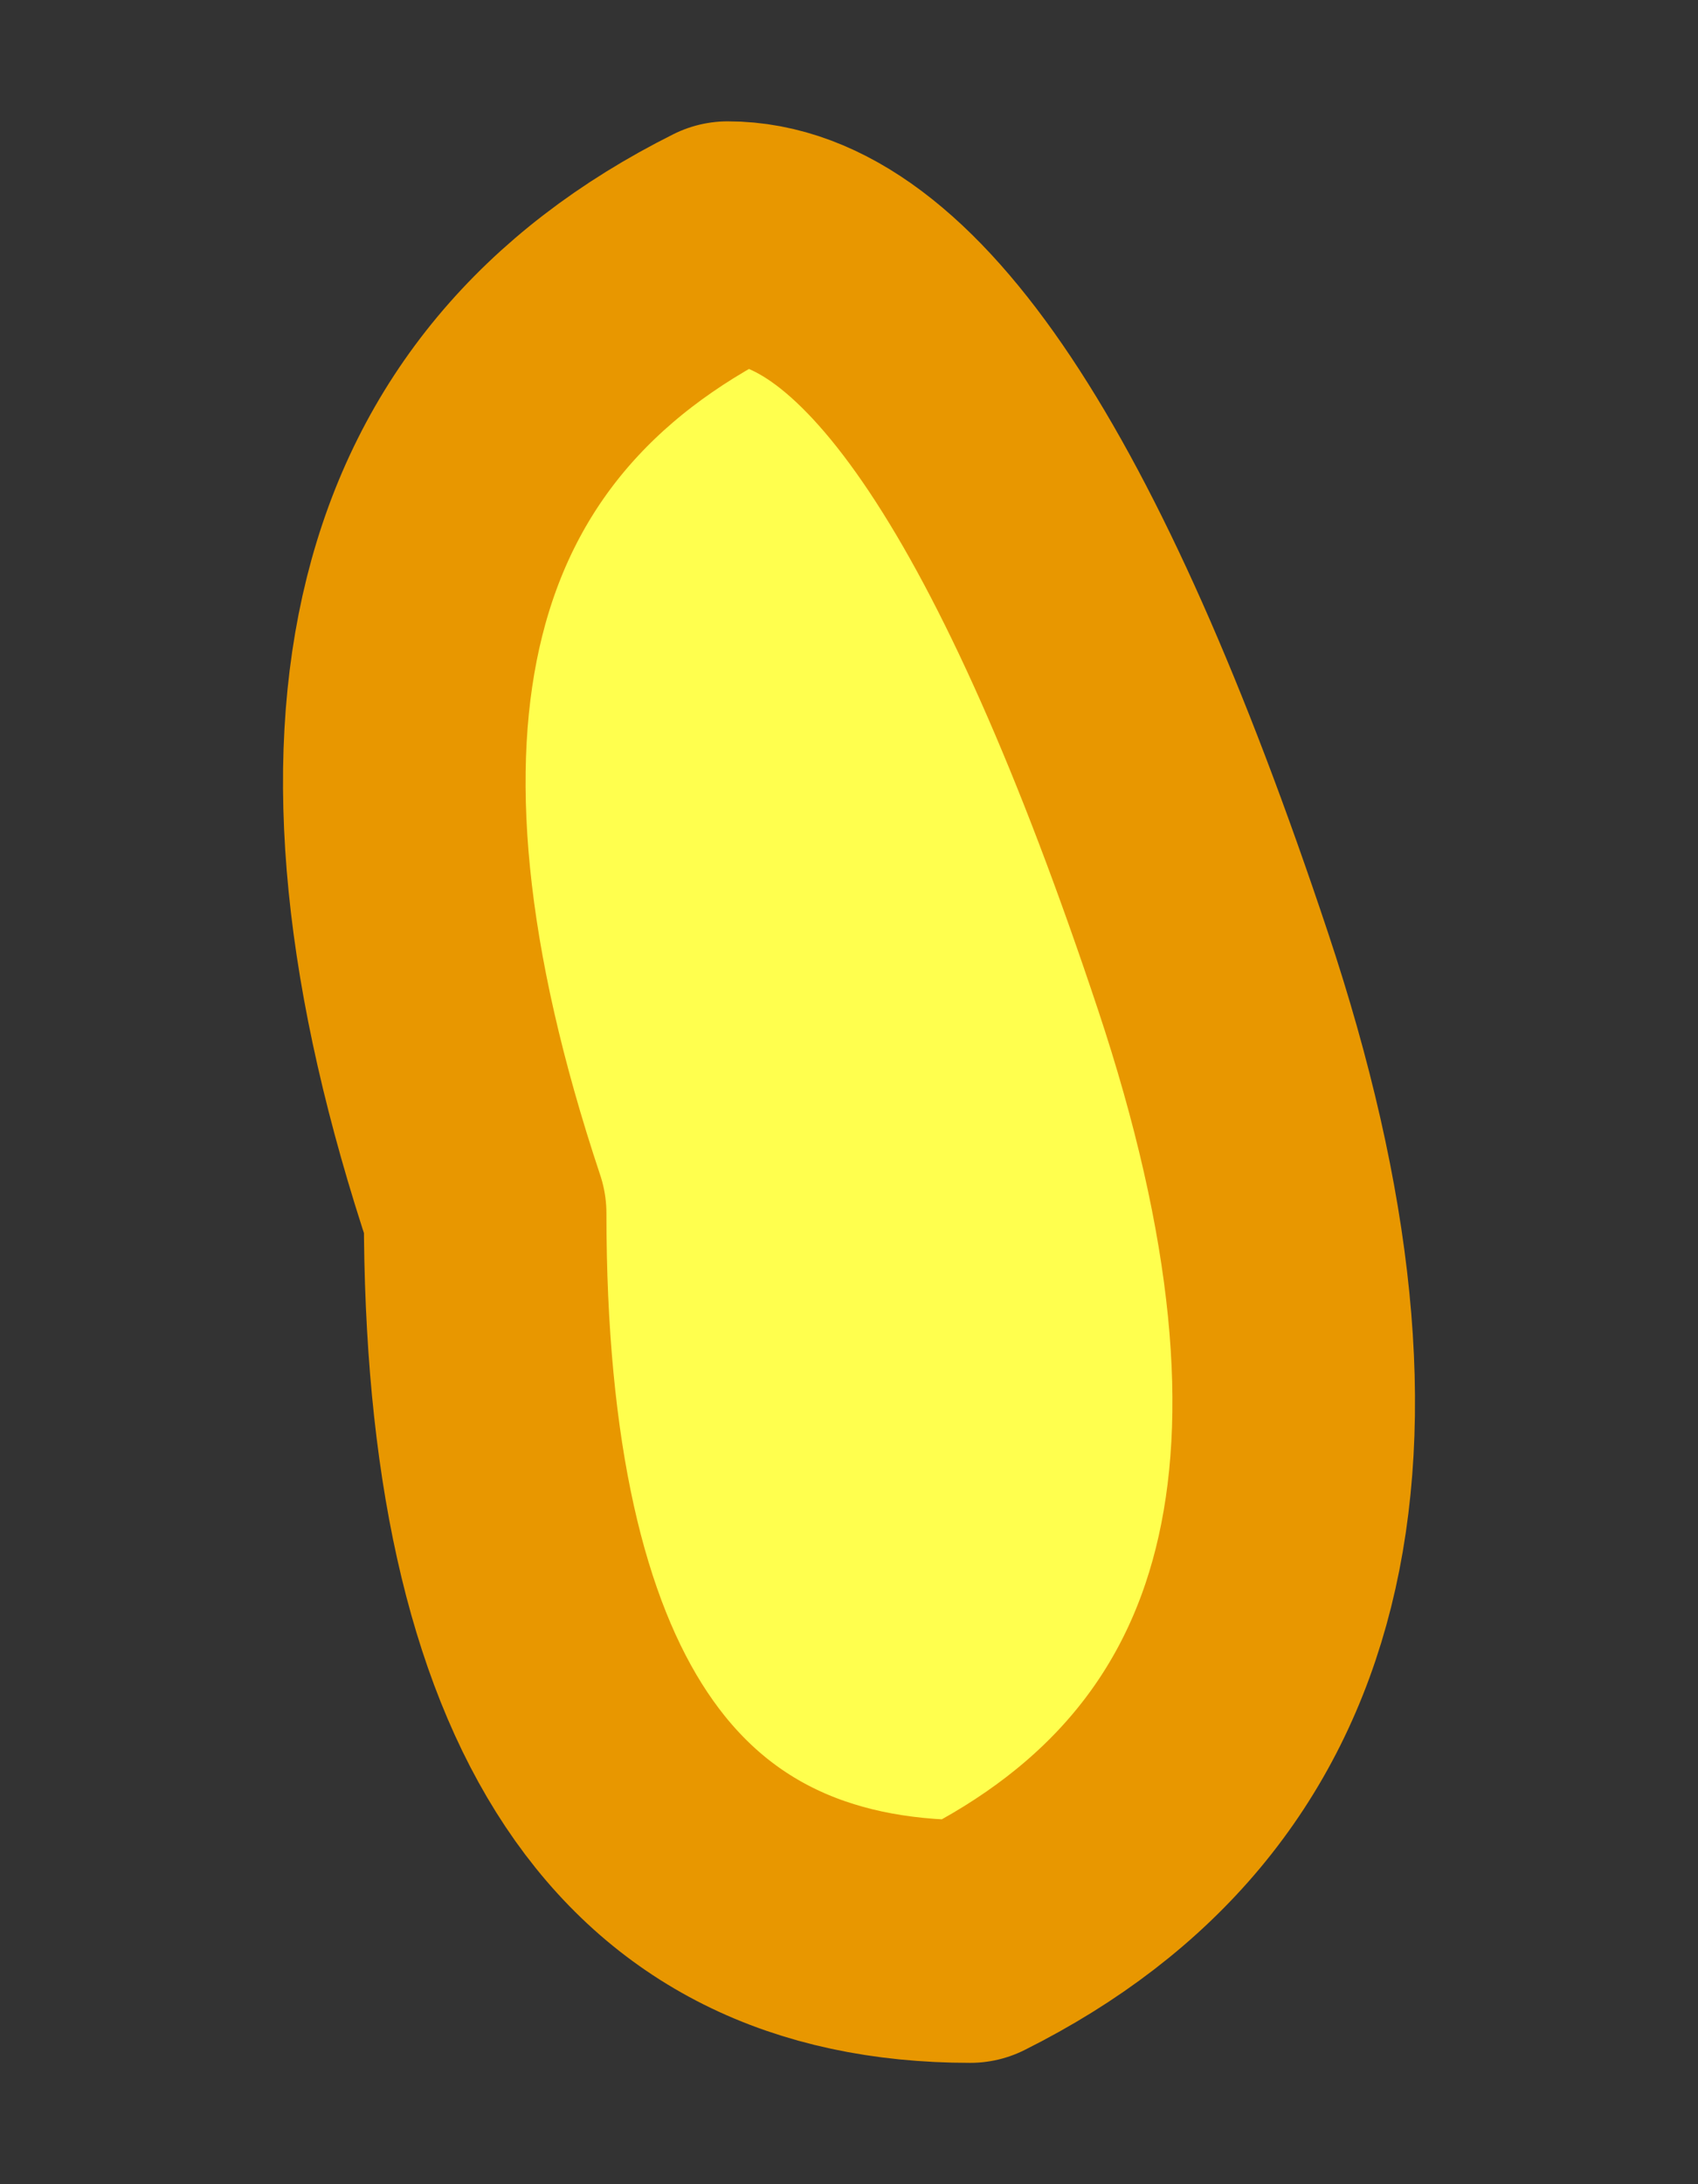 <?xml version="1.0" encoding="UTF-8" standalone="no"?>
<svg xmlns:xlink="http://www.w3.org/1999/xlink" height="0.45px" width="0.35px" xmlns="http://www.w3.org/2000/svg">
  <rect width="100%" height="100%" fill="#333333" stroke="none"/>
  <g transform="matrix(1.0, 0.0, 0.0, 1.0, 0.05, 0.05)">
    <path d="M0.05 0.2 Q0.0 0.05 0.1 0.0 0.15 0.0 0.2 0.15 0.25 0.3 0.15 0.35 0.05 0.35 0.05 0.2" fill="#ffff4e" fill-rule="evenodd" stroke="none"/>
    <path d="M0.05 0.2 Q0.05 0.35 0.15 0.35 0.25 0.3 0.2 0.15 0.15 0.0 0.1 0.0 0.0 0.05 0.05 0.2 Z" fill="none" stroke="#e89700" stroke-linecap="round" stroke-linejoin="round" stroke-width="0.05"/>
  </g>
</svg>
